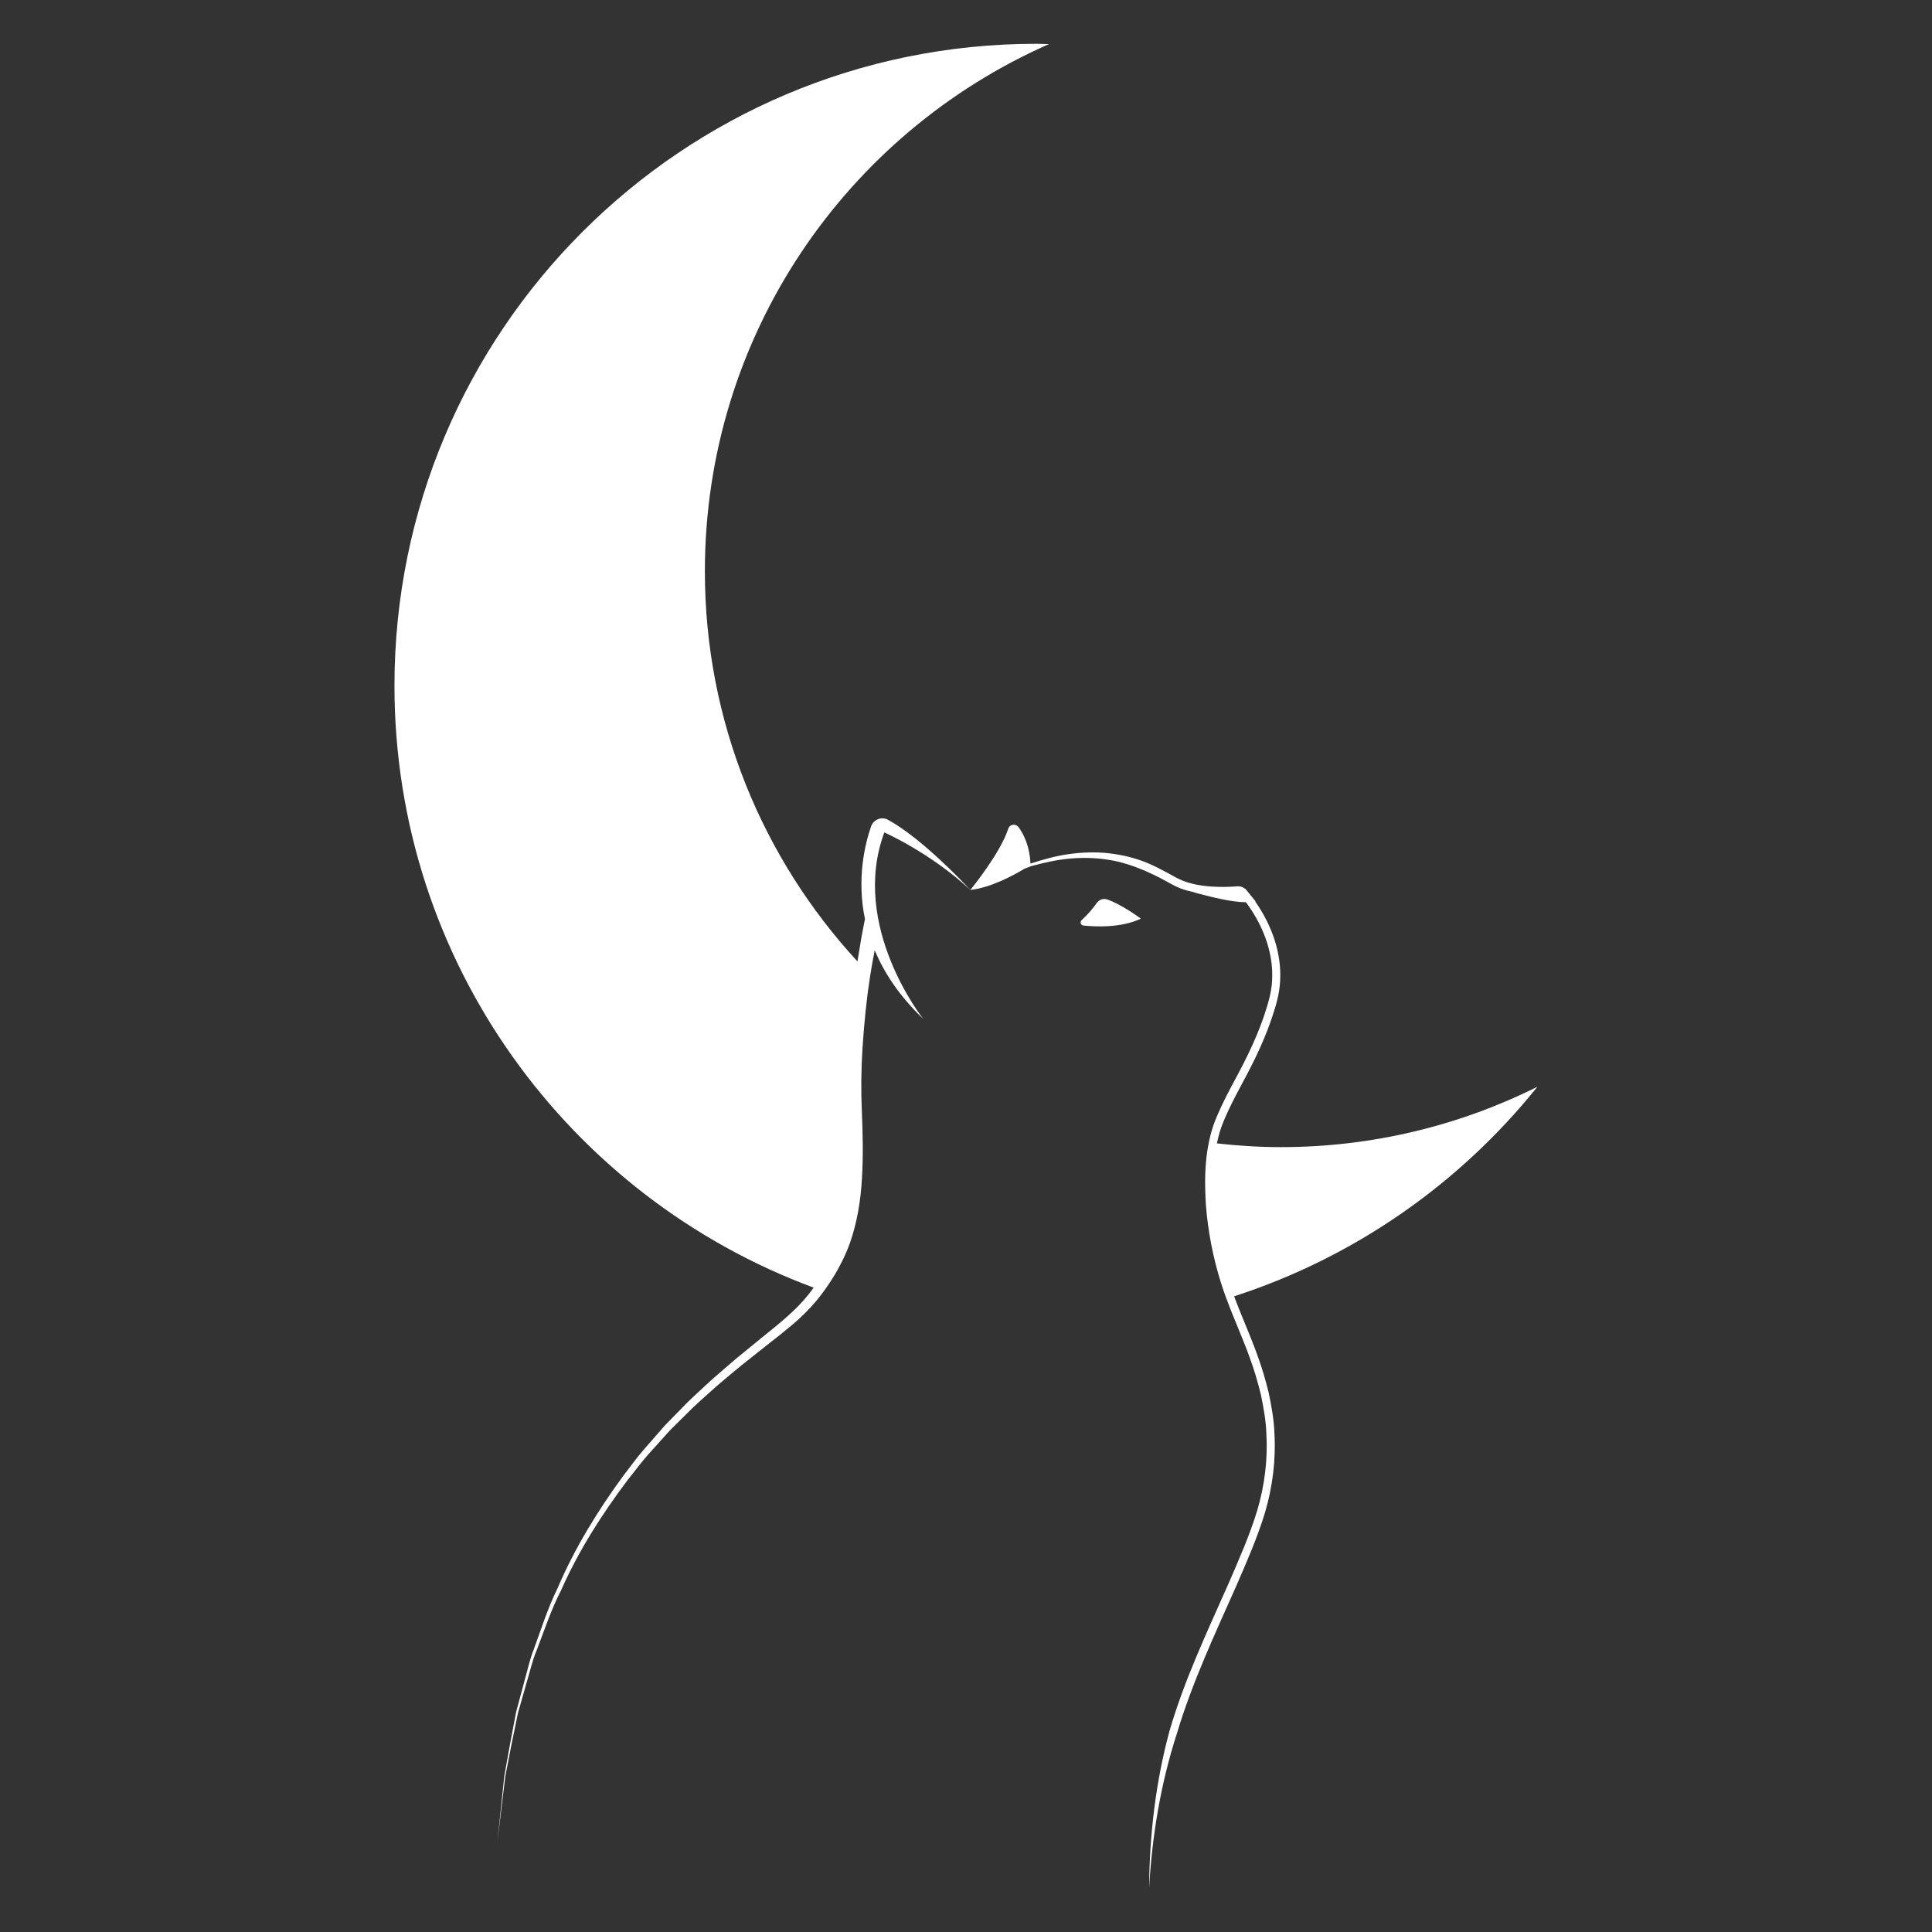 <?xml version="1.0" encoding="UTF-8"?>
<svg id="Capa_1" xmlns="http://www.w3.org/2000/svg" version="1.1" xmlns:xlink="http://www.w3.org/1999/xlink" viewBox="0 0 1080 1080">
  <rect x="0" y="0" width="1080" height="1080" fill="#333333" stroke="none"/>
  <!-- Generator: Adobe Illustrator 29.7.1, SVG Export Plug-In . SVG Version: 2.1.1 Build 8)  -->
  <defs>
    <style>
      .st0 {
        fill: url(#Degradado_sin_nombre_1091);
      }

      .st1 {
        fill: url(#Degradado_sin_nombre_109);
      }
    </style>
    <linearGradient id="Degradado_sin_nombre_109" data-name="Degradado sin nombre 109" x1="620.92" y1="24.59" x2="620.92" y2="1048.04" gradientUnits="userSpaceOnUse">
      <stop offset="0" stop-color="#FFFFFF"/>
      <stop offset=".97" stop-color="#FFFFFF"/>
    </linearGradient>
    <linearGradient id="Degradado_sin_nombre_1091" data-name="Degradado sin nombre 109" x1="540" y1="24.47" x2="540" y2="1047.92" xlink:href="#Degradado_sin_nombre_109"/>
  </defs>
  <path class="st1" d="M613.04,504.83c-1.67,2.39-4.51,6.02-8.38,9.5-1.13,1.02-.54,2.89.97,3.05,6.87.72,21.23,1.37,32.13-3.86,0,0-11.37-8.37-19.03-10.77-2.13-.67-4.41.26-5.69,2.09Z"/>
  <path class="st0" d="M859.46,607.49c-43.21,21.56-91.92,33.76-143.5,33.76-12.09,0-23.98-.78-35.72-2.09.63-2.96,1.39-5.89,2.37-8.75,4.92-13.51,12.98-26.07,19.34-39.52,3.24-6.7,6.18-13.59,8.62-20.66,2.38-7,4.72-14.37,5.04-22.11.82-15.44-4.66-30.51-13.1-42.98-.27-.4-.58-.79-.86-1.19l.29-.03-2.75-3.36s-.01-.02-.02-.03l-1.8-2.22c-.13-.16-.32-.39-.54-.64l-.78-.96-.23.02c-.42-.33-.88-.65-1.39-.83-1.29-.62-3.11-.44-3.75-.37l-2.7.16c-1.8.08-3.61.12-5.41.1-7.18-.08-14.46-.83-20.97-3.3-3.14-1.18-6.29-3.16-9.6-4.89-3.27-1.78-6.64-3.49-10.11-4.98-6.97-2.96-14.43-4.76-21.92-5.62-7.51-.84-15.07-.58-22.47.45-7.35,1.03-14.48,3.04-21.48,5.3-.39-9.62-3.67-16.27-6.6-20.32-1.57-2.17-4.96-1.75-5.79.8-4.32,13.33-19.5,32.15-21.13,34.16l-.73-.58c-3.93-4.22-26.83-28.35-45.32-38.52-3.63-2-8.16-.22-9.52,3.7-3.38,9.75-8.12,29.03-3.41,51.78-1.62,7.87-2.97,15.76-4.2,23.65-52.89-57.36-85.29-133.9-85.29-218.07,0-131.68,79.11-244.83,192.35-294.69-2.35-.05-4.68-.18-7.04-.18-198.18,0-358.83,160.65-358.83,358.83,0,154.38,97.55,285.85,234.33,336.48-.95,1.27-1.85,2.57-2.85,3.81-7.39,9.28-16.77,16.56-26.25,24.25l-14.11,11.53c-4.61,3.99-9.28,7.89-13.83,11.95-4.45,4.17-9,8.23-13.37,12.48l-12.8,13.07-12.03,13.78c-4,4.6-7.49,9.62-11.25,14.41-14.36,19.65-27.23,40.55-36.75,62.97-5.42,10.92-9.03,22.57-13.22,33.98-2.27,5.65-3.49,11.64-5.16,17.48l-4.72,17.6c-2.33,11.92-4.51,23.87-6.6,35.82l-3.79,36.2,4.35-36.12c2.27-11.9,4.64-23.8,7.14-35.64l4.98-17.47c1.75-5.79,3.06-11.73,5.4-17.32,4.34-11.29,8.11-22.82,13.67-33.59,9.79-22.12,22.88-42.64,37.39-61.87,3.8-4.68,7.33-9.59,11.35-14.09l12.11-13.44,12.86-12.73c4.39-4.14,8.95-8.09,13.42-12.15,4.57-3.95,9.26-7.75,13.89-11.63l14.24-11.28c4.79-3.71,9.55-7.51,14.26-11.46,4.7-3.98,9.25-8.45,13.17-13.17,2.93-3.48,5.59-7.22,8.09-11.06.23-.36.46-.71.69-1.07,1.08-1.7,2.13-3.42,3.11-5.19.59-1.04,1.12-2.1,1.67-3.17.67-1.3,1.35-2.58,1.96-3.91,1.18-2.55,2.27-5.14,3.21-7.79,4.17-11.82,6.12-24.25,6.79-36.54.72-12.31.44-24.56-.06-36.73-.54-12.05-.43-23.96.36-35.97.22-3.31.46-6.48.71-9.6.06-.76.13-1.52.19-2.28.53-6.26,1.16-12.24,1.92-18.14.08-.62.16-1.23.24-1.85.39-2.94.81-5.87,1.28-8.82.72-4.53,1.54-9.11,2.47-13.84,5.24,12.53,13.75,25.59,27.09,38.33,0,0-41.18-51.71-21.72-104.2,0,0,25.81,11.35,48.09,32.15,11.35-1.22,24.17-8.19,30.18-11.8,1.23-.5,2.48-.95,3.71-1.47,7.08-1.92,14.23-3.57,21.5-4.23,7.25-.65,14.55-.53,21.68.62,7.14,1.09,14,3.38,20.61,6.18,3.28,1.49,6.57,2.99,9.77,4.74,3.23,1.68,6.35,3.68,10.12,5.13,2.34.88,4.72,1.5,7.11,2.01v.03c1.2.41,2.48.77,3.79,1.07,6.02,1.63,17.9,4.57,25.04,4.57.16,0,.3-.02.46-.02.81,1.09,1.63,2.17,2.39,3.3,8.03,11.86,13.1,26.01,12.33,40.22-.28,7.07-2.45,13.95-4.8,20.88-2.38,6.88-5.23,13.59-8.42,20.18-6.24,13.23-14.31,25.69-19.53,39.98-1.11,3.22-1.95,6.47-2.63,9.75h0s0,0,0,0c-.59,2.86-1.04,5.73-1.36,8.62,0,.08-.02.16-.02.24-.61,5.59-.77,11.22-.65,16.82,0,.46.02.93.04,1.39.08,2.63.19,5.26.36,7.88,1.14,14.91,4.03,29.64,8.53,43.88.91,2.91,1.92,5.77,2.96,8.61,0,0,.02,0,.03,0,4.11,11.13,9.02,21.84,12.95,32.8,2.54,6.86,4.59,13.86,6.3,20.92,1.46,7.1,2.77,14.27,3.03,21.52.85,14.47-.97,29.05-5.09,42.99-4.21,13.87-10.22,27.44-16.06,40.92-11.91,26.91-24.69,53.81-33,82.4-7.79,28.72-11.19,58.38-11.41,87.89,1.68-29.48,6.53-58.74,15.6-86.65,8.43-28.13,20.91-54.83,32.93-81.83,5.88-13.59,11.87-27.08,16.26-41.47,4.24-14.37,6.15-29.5,5.26-44.51-.28-7.52-1.62-14.94-3.14-22.27-1.77-7.28-3.88-14.46-6.46-21.45-4-11.13-8.89-21.81-12.91-32.68,67.45-21.85,126.19-63.07,169.56-117.18Z"/>
</svg>